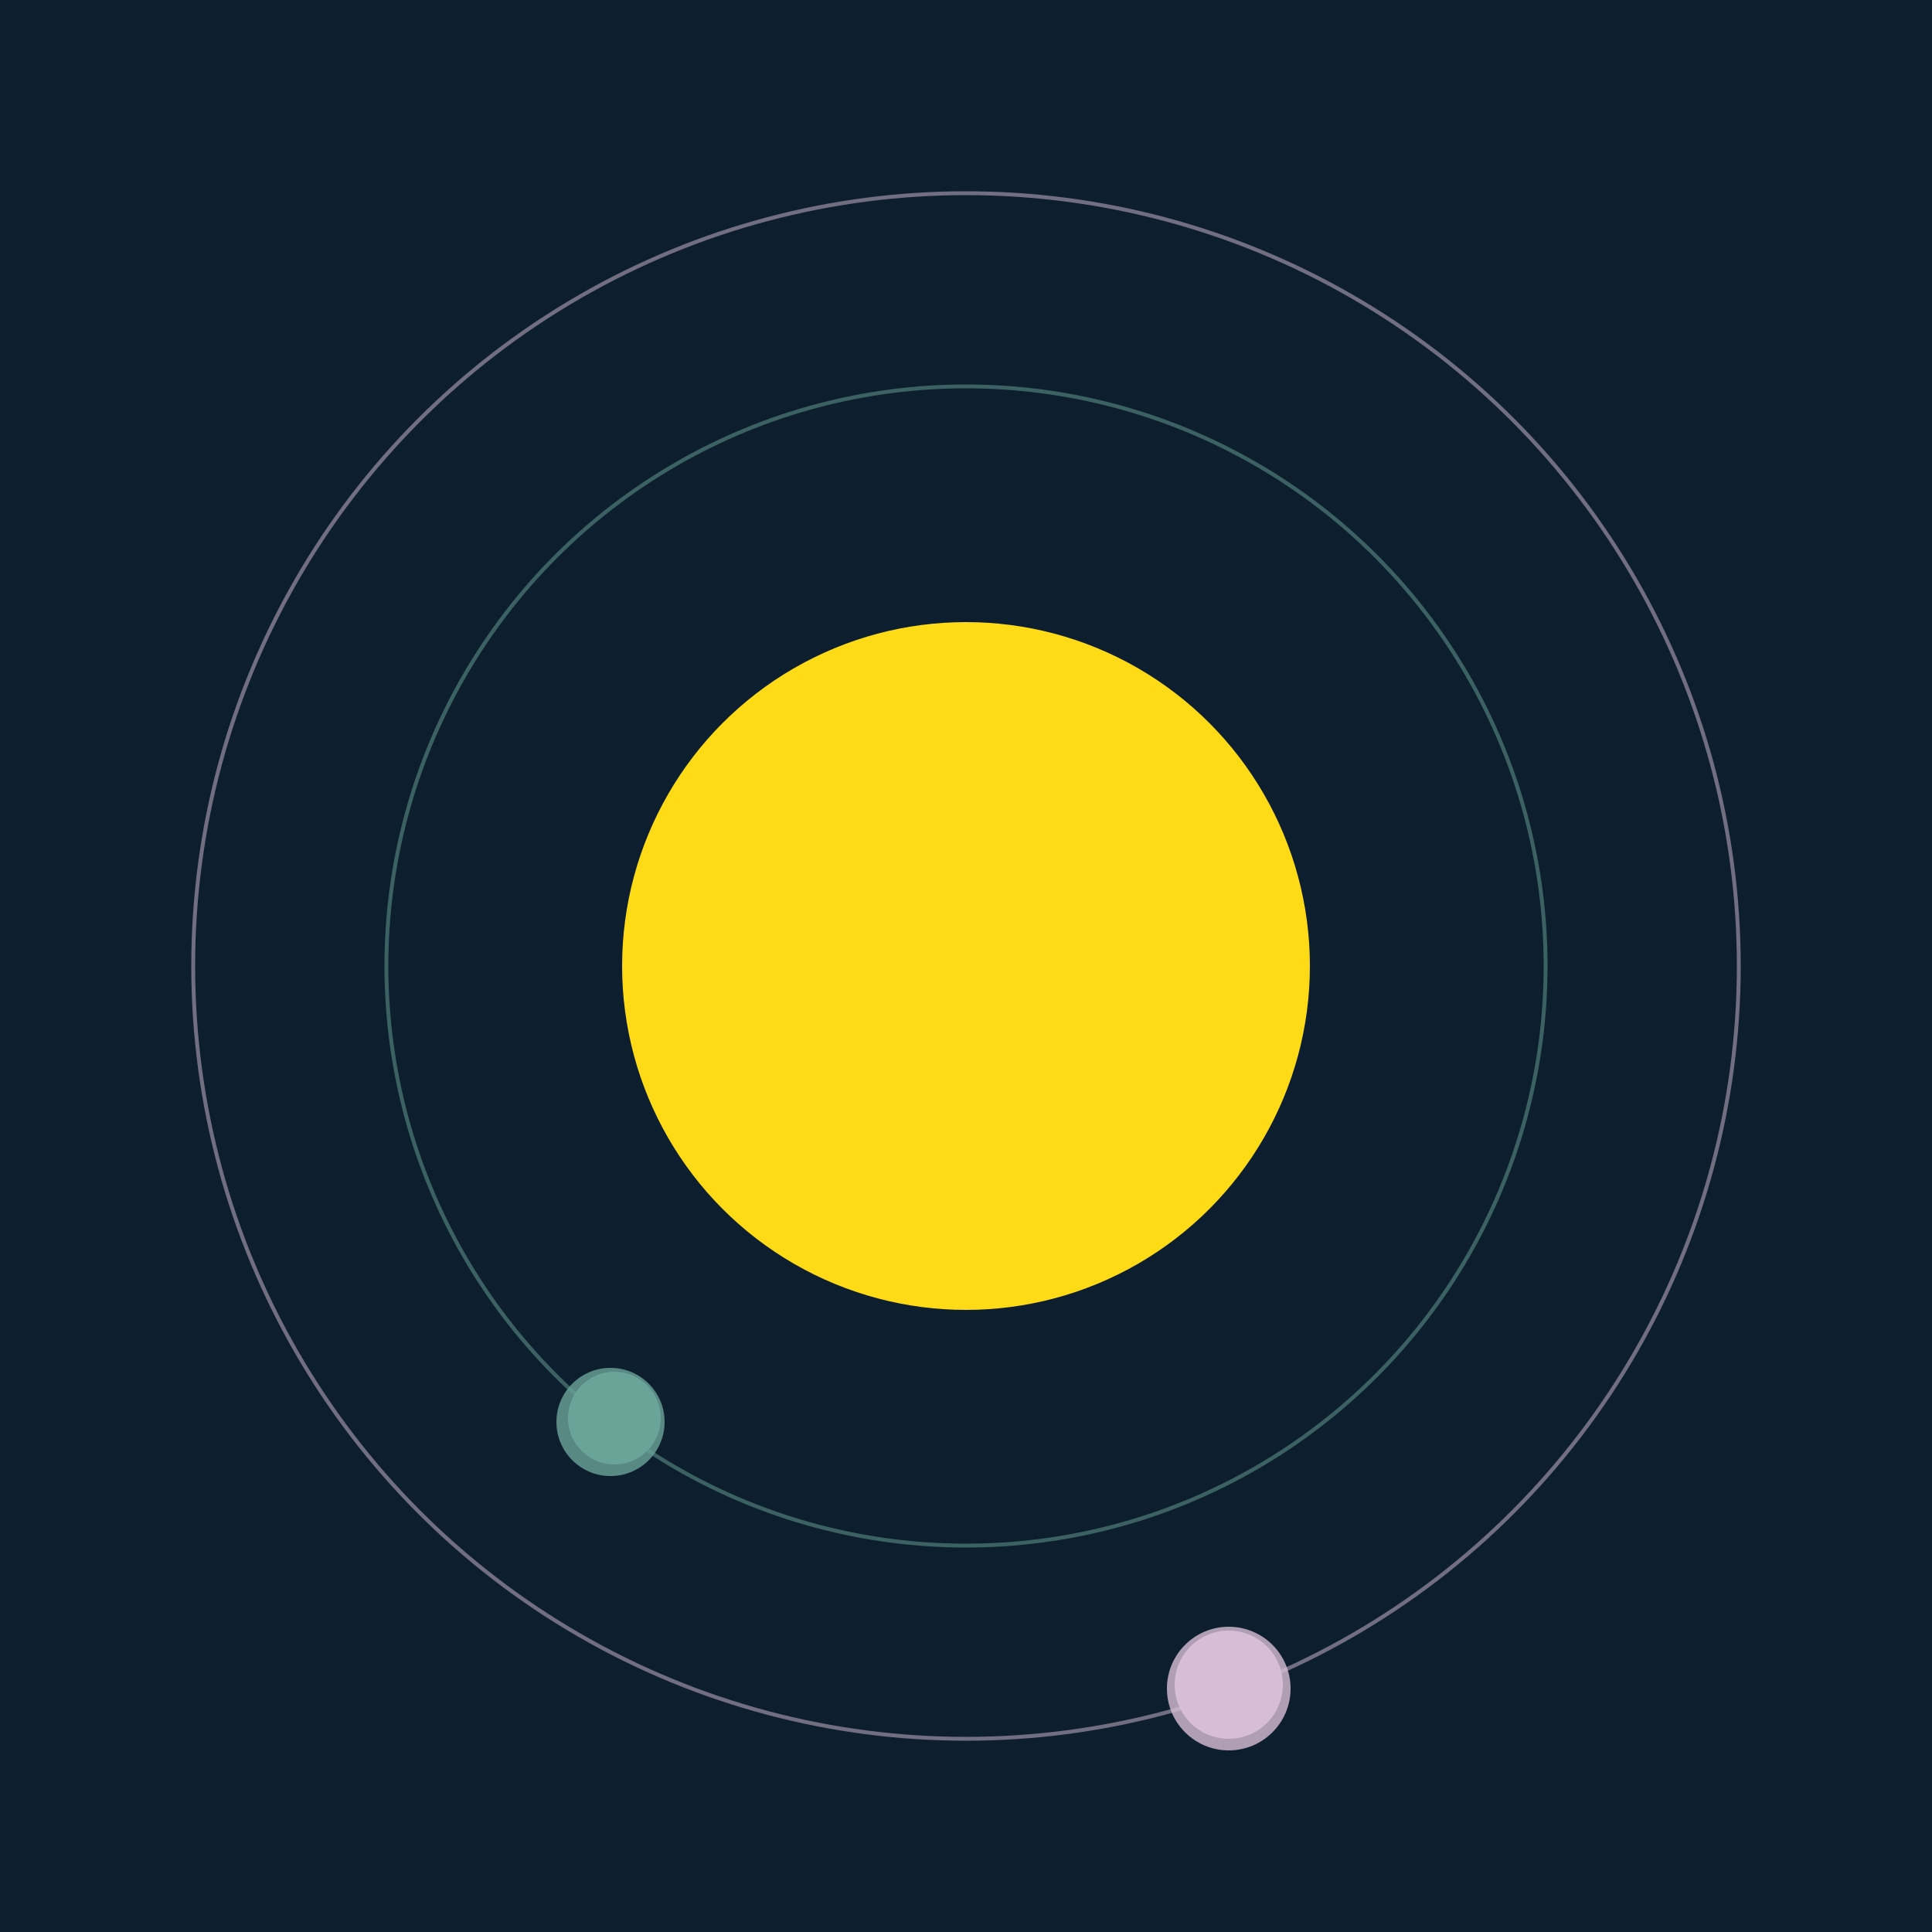 <svg width="500" height="500" viewBox="0 0 500 500" xmlns="http://www.w3.org/2000/svg"><rect width="500" height="500" fill="#0D1F2F"></rect><circle cx="250" cy="250" r="89" fill="#FFDA17"/><circle cx="250" cy="250" r="150" fill="none" stroke="rgba(106,164,153,0.5)"/><g><circle cx="159" cy="367" r="12" fill="rgb(106,164,153)"/><circle cx="158" cy="368" r="14" fill-opacity="0.8" fill="rgb(106,164,153)"/><animateTransform attributeName="transform" type="rotate" from="0 250 250" to="360 250 250" dur="11s" repeatCount="indefinite"></animateTransform></g><circle cx="250" cy="250" r="200" fill="none" stroke="rgba(215,190,214,0.5)"/><g><circle cx="318" cy="436" r="14" fill="rgb(215,190,214)"/><circle cx="318" cy="437" r="16" fill-opacity="0.8" fill="rgb(215,190,214)"/><animateTransform attributeName="transform" type="rotate" from="0 250 250" to="360 250 250" dur="7s" repeatCount="indefinite"></animateTransform></g></svg>